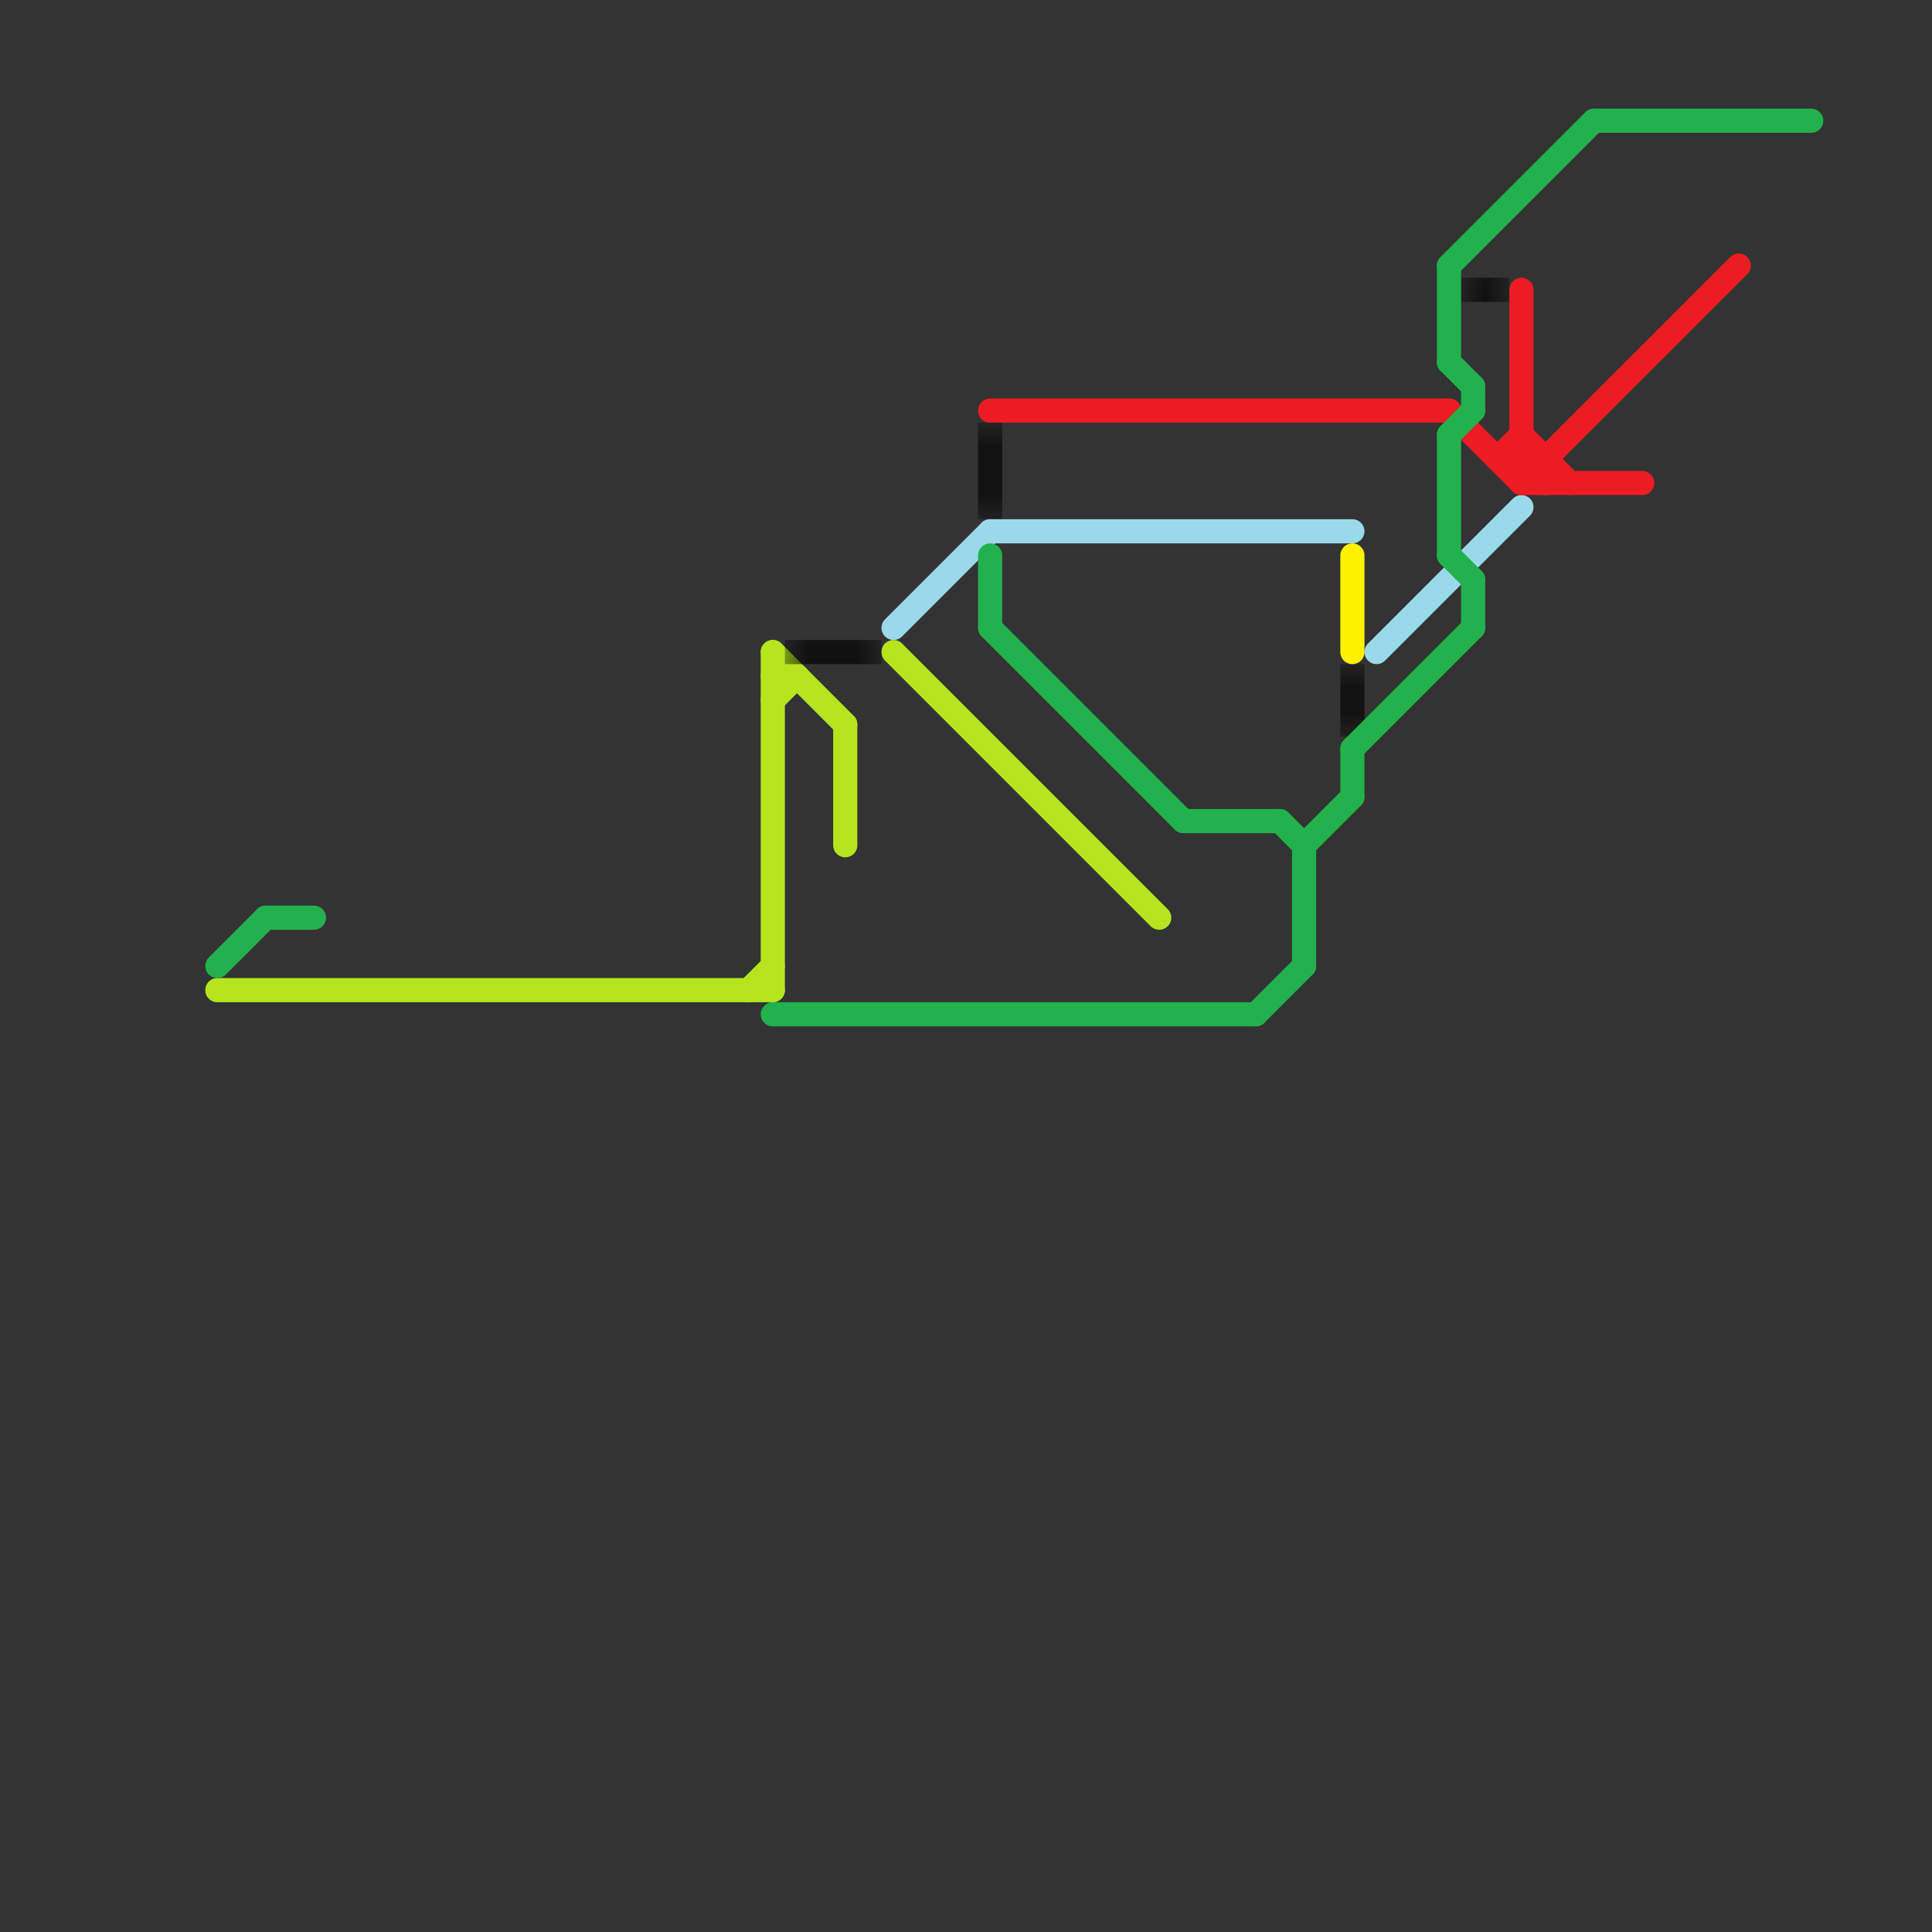 
<svg version="1.1" xmlns="http://www.w3.org/2000/svg" viewBox="0 0 80 80">
<rect x="0" y="0" width="80" height="80" fill="#333333" stroke="none"/>
<style>text { font: 1px Helvetica; font-weight: 600; white-space: pre; dominant-baseline: central; } line { stroke-width: 1; fill: none; stroke-linecap: round; stroke-linejoin: round; } .c0 { stroke: #b5e61d } .c1 { stroke: #000000 } .c2 { stroke: #99d9ea } .c3 { stroke: #fff200 } .c4 { stroke: #ed1c24 } .c5 { stroke: #22b14c } .lh1 { stroke-width: 0.6; stroke-linecap: square; }.w1 { stroke-width: 1; }.l13 { stroke-linecap: square; }</style><defs><g id="wm-xf"><circle r="1.2" fill="#000"/><circle r="0.9" fill="#fff"/><circle r="0.6" fill="#000"/><circle r="0.3" fill="#fff"/></g><g id="wm"><circle r="0.6" fill="#000"/><circle r="0.3" fill="#fff"/></g><g id="ct-xf"><circle r="0.5" fill="#fff" stroke="#000" stroke-width="0.2"/></g><g id="ct"><circle r="0.5" fill="#fff" stroke="#000" stroke-width="0.1"/></g></defs><line class="c0 " x1="9" y1="41" x2="32" y2="41"/><line class="c0 " x1="32" y1="29" x2="33" y2="28"/><line class="c0 " x1="32" y1="28" x2="33" y2="28"/><line class="c0 " x1="31" y1="41" x2="32" y2="40"/><line class="c0 " x1="32" y1="27" x2="35" y2="30"/><line class="c0 " x1="37" y1="27" x2="48" y2="38"/><line class="c0 " x1="32" y1="27" x2="32" y2="41"/><line class="c0 " x1="35" y1="30" x2="35" y2="35"/><mask id="k2-1-1" maskUnits="userSpaceOnUse"><line class="l13" x1="41" y1="18" x2="41" y2="21" stroke="#fff"/><line class="lh1" x1="41" y1="18" x2="41" y2="21" stroke="#000"/></mask><line class="c1 l13" x1="41" y1="18" x2="41" y2="21" mask="url(#k2-1-1)"/><mask id="k2-1-2" maskUnits="userSpaceOnUse"><line class="l13" x1="56" y1="28" x2="56" y2="30" stroke="#fff"/><line class="lh1" x1="56" y1="28" x2="56" y2="30" stroke="#000"/></mask><line class="c1 l13" x1="56" y1="28" x2="56" y2="30" mask="url(#k2-1-2)"/><mask id="k2-1-3" maskUnits="userSpaceOnUse"><line class="l13" x1="61" y1="12" x2="62" y2="12" stroke="#fff"/><line class="lh1" x1="61" y1="12" x2="62" y2="12" stroke="#000"/></mask><line class="c1 l13" x1="61" y1="12" x2="62" y2="12" mask="url(#k2-1-3)"/><mask id="k2-1-4" maskUnits="userSpaceOnUse"><line class="l13" x1="33" y1="27" x2="36" y2="27" stroke="#fff"/><line class="lh1" x1="33" y1="27" x2="36" y2="27" stroke="#000"/></mask><line class="c1 l13" x1="33" y1="27" x2="36" y2="27" mask="url(#k2-1-4)"/><line class="c2 " x1="37" y1="26" x2="41" y2="22"/><line class="c2 " x1="57" y1="27" x2="63" y2="21"/><line class="c2 " x1="41" y1="22" x2="56" y2="22"/><line class="c3 " x1="56" y1="23" x2="56" y2="27"/><line class="c4 " x1="62" y1="19" x2="64" y2="19"/><line class="c4 " x1="41" y1="17" x2="60" y2="17"/><line class="c4 " x1="64" y1="19" x2="64" y2="20"/><line class="c4 " x1="63" y1="12" x2="63" y2="20"/><line class="c4 " x1="62" y1="19" x2="63" y2="18"/><line class="c4 " x1="63" y1="18" x2="65" y2="20"/><line class="c4 " x1="63" y1="19" x2="64" y2="20"/><line class="c4 " x1="60" y1="17" x2="63" y2="20"/><line class="c4 " x1="63" y1="20" x2="72" y2="11"/><line class="c4 " x1="63" y1="20" x2="68" y2="20"/><line class="c5 " x1="49" y1="34" x2="53" y2="34"/><line class="c5 " x1="32" y1="42" x2="52" y2="42"/><line class="c5 " x1="66" y1="5" x2="75" y2="5"/><line class="c5 " x1="9" y1="40" x2="11" y2="38"/><line class="c5 " x1="52" y1="42" x2="54" y2="40"/><line class="c5 " x1="60" y1="11" x2="60" y2="15"/><line class="c5 " x1="54" y1="35" x2="54" y2="40"/><line class="c5 " x1="60" y1="15" x2="61" y2="16"/><line class="c5 " x1="41" y1="26" x2="49" y2="34"/><line class="c5 " x1="60" y1="18" x2="61" y2="17"/><line class="c5 " x1="61" y1="16" x2="61" y2="17"/><line class="c5 " x1="54" y1="35" x2="56" y2="33"/><line class="c5 " x1="60" y1="23" x2="61" y2="24"/><line class="c5 " x1="11" y1="38" x2="13" y2="38"/><line class="c5 " x1="41" y1="23" x2="41" y2="26"/><line class="c5 " x1="60" y1="18" x2="60" y2="23"/><line class="c5 " x1="60" y1="11" x2="66" y2="5"/><line class="c5 " x1="61" y1="24" x2="61" y2="26"/><line class="c5 " x1="56" y1="31" x2="56" y2="33"/><line class="c5 " x1="56" y1="31" x2="61" y2="26"/><line class="c5 " x1="53" y1="34" x2="54" y2="35"/>
</svg>
